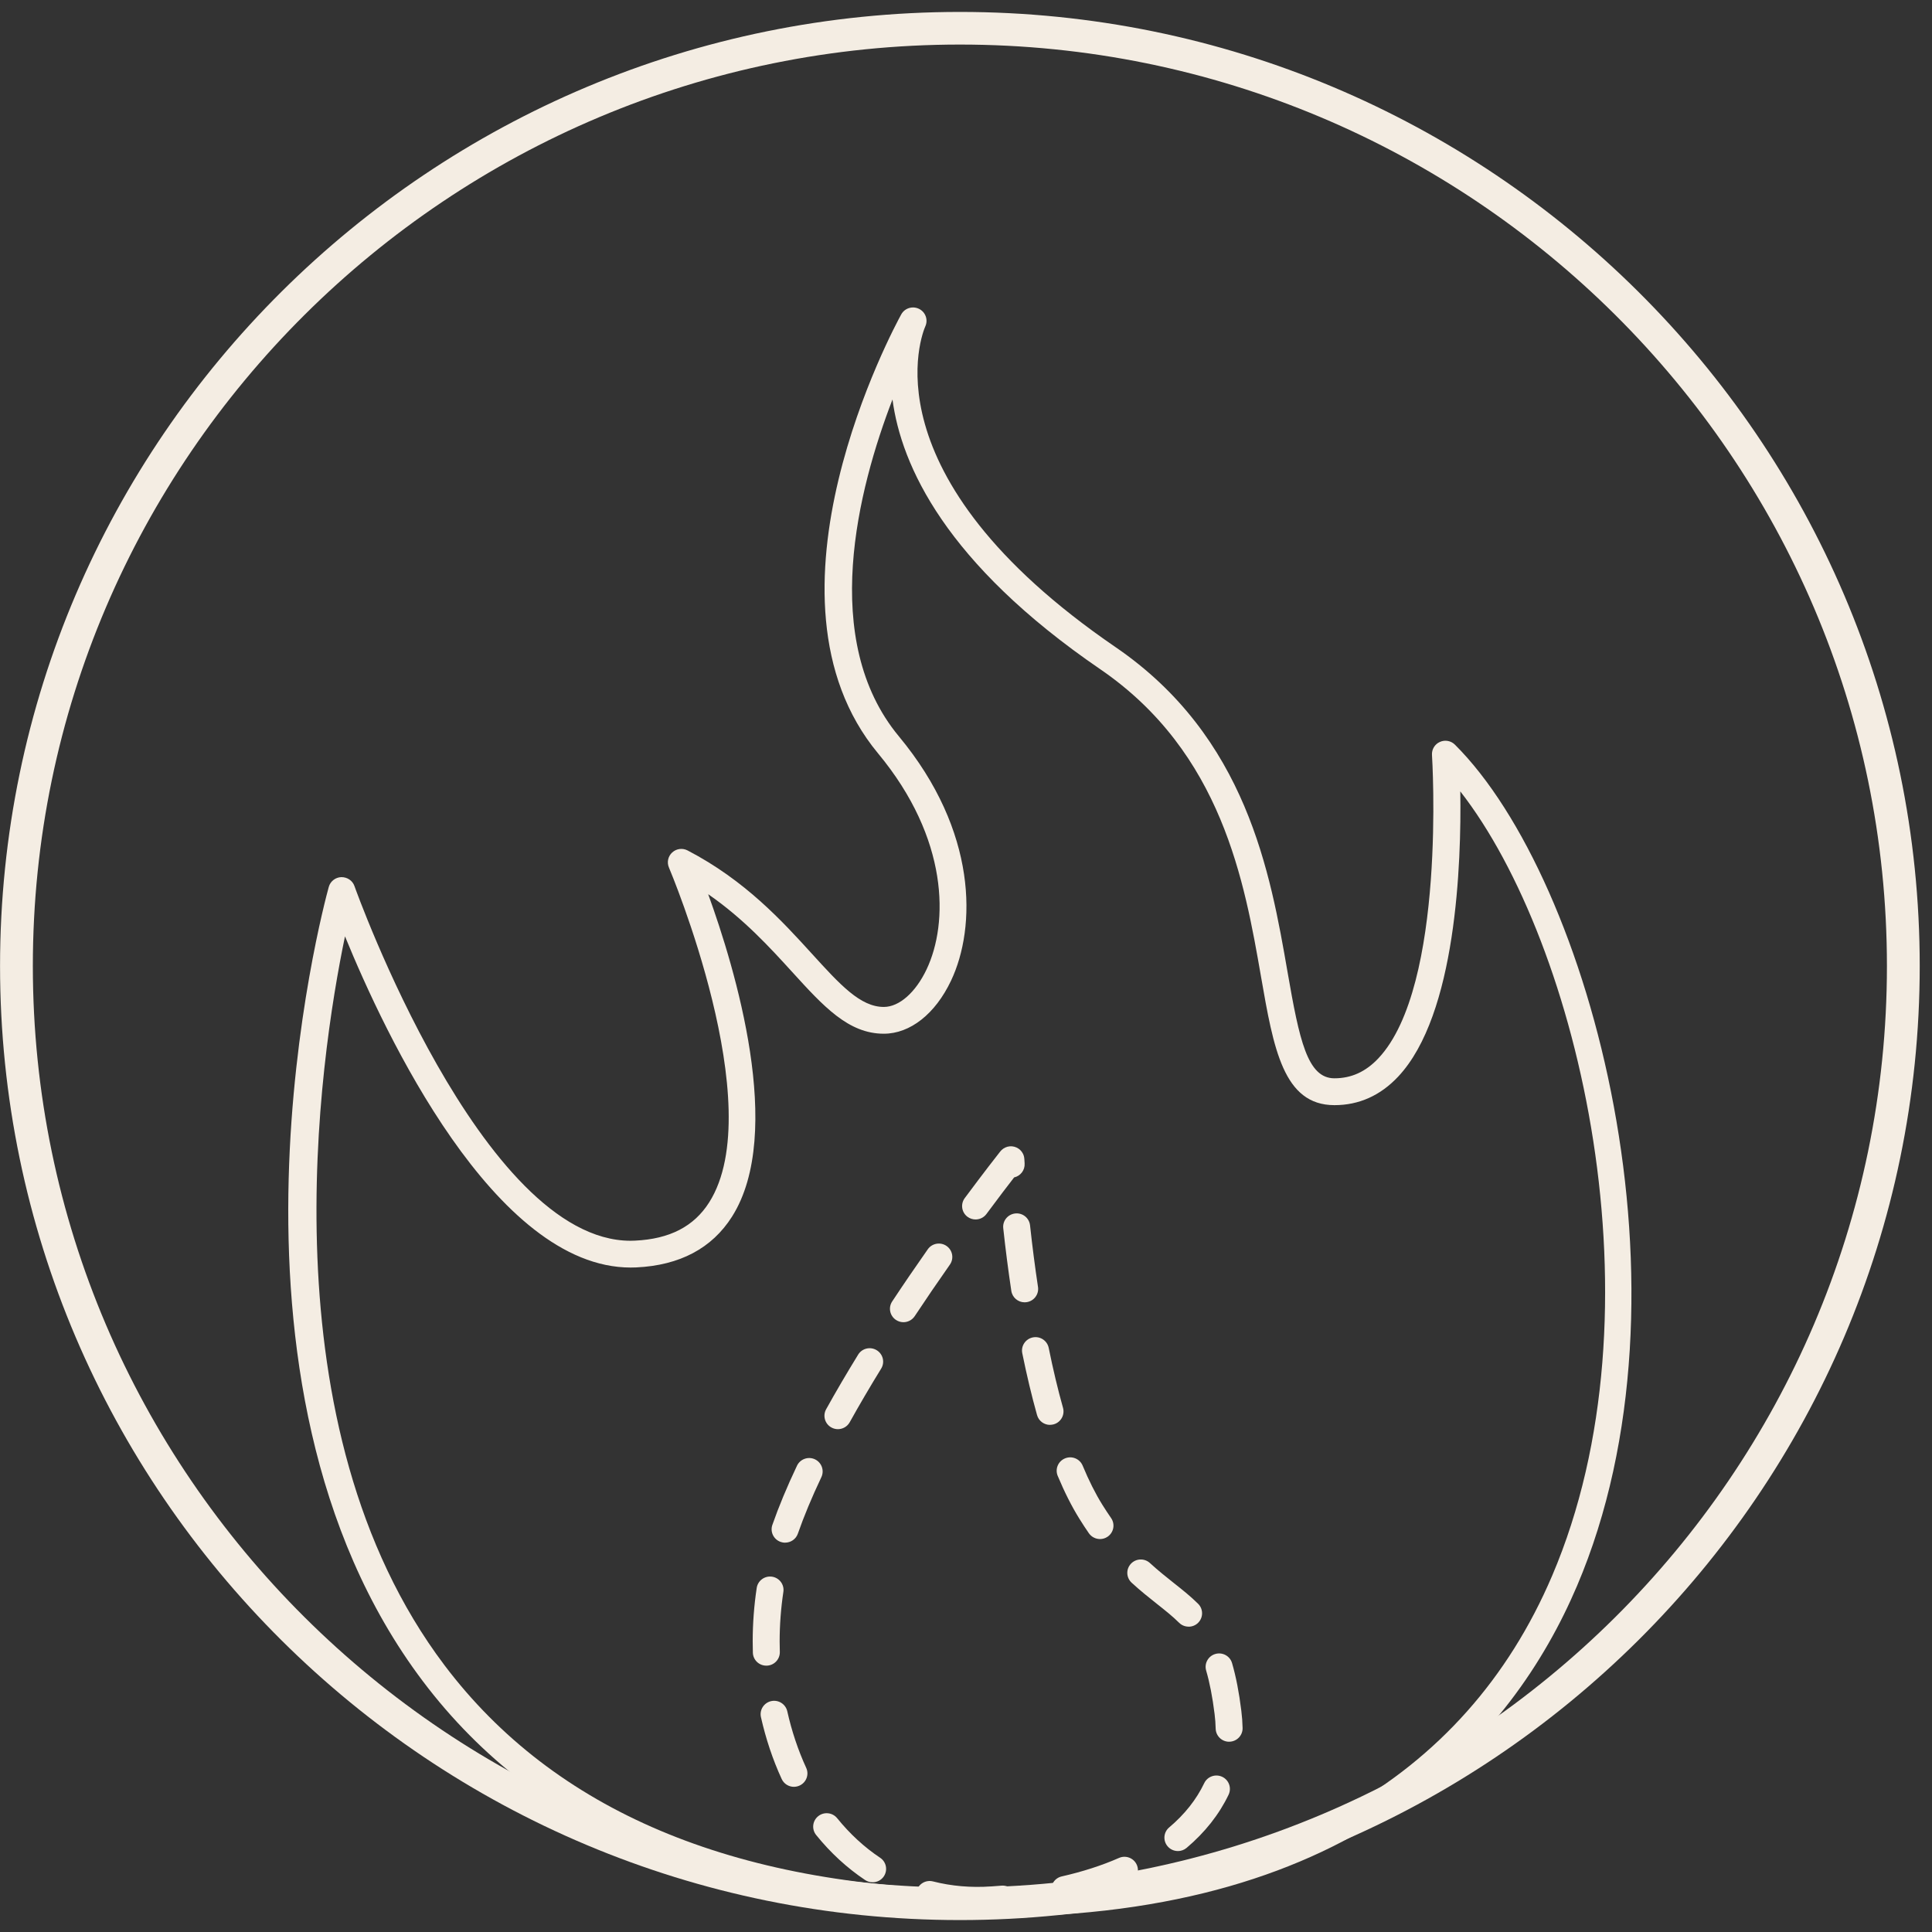 <svg width="79" height="79" viewBox="0 0 79 79" fill="none" xmlns="http://www.w3.org/2000/svg">
<rect x="0" y="0" width="79" height="79" fill="#333333" stroke="none"/>
<path d="M40.594 78.376C40.355 78.376 40.114 78.374 39.869 78.37C29.587 78.21 21.992 74.974 17.295 68.751C8.015 56.458 13.216 37.087 13.443 36.269C13.506 36.038 13.714 35.874 13.955 35.866C14.198 35.863 14.415 36.006 14.494 36.232C14.545 36.379 19.687 50.735 25.784 50.735C25.845 50.735 25.904 50.734 25.965 50.73C27.382 50.664 28.375 50.151 29 49.163C31.477 45.249 27.395 35.572 27.353 35.474C27.262 35.261 27.315 35.014 27.487 34.857C27.659 34.7 27.91 34.667 28.116 34.775C30.469 36 31.985 37.665 33.203 39.003C34.35 40.263 35.179 41.174 36.139 41.174C36.769 41.174 37.44 40.584 37.89 39.634C38.786 37.744 38.803 34.298 35.905 30.807C30.591 24.406 36.593 13.326 36.851 12.857C36.993 12.598 37.315 12.499 37.581 12.63C37.846 12.762 37.959 13.077 37.836 13.346C37.729 13.588 35.313 19.411 45.617 26.463C50.978 30.132 51.944 35.692 52.649 39.752C53.131 42.523 53.457 44.092 54.564 44.092C55.257 44.092 55.844 43.825 56.363 43.274C59.147 40.32 58.561 30.967 58.554 30.872C58.539 30.645 58.667 30.431 58.876 30.338C59.086 30.243 59.331 30.288 59.493 30.45C65.051 35.987 69.594 52.872 64.482 64.855C61.838 71.053 55.544 78.374 40.592 78.374L40.594 78.376ZM14.107 38.286C13.058 43.334 10.79 58.312 18.179 68.097C22.662 74.033 29.964 77.12 39.886 77.274C40.119 77.277 40.351 77.28 40.58 77.28C51.973 77.28 59.878 72.846 63.469 64.429C68.101 53.571 64.573 38.587 59.712 32.36C59.758 35.283 59.555 41.492 57.168 44.027C56.441 44.8 55.565 45.19 54.566 45.19C52.477 45.19 52.075 42.874 51.564 39.94C50.891 36.073 49.971 30.776 44.993 27.367C38.657 23.032 36.852 19.029 36.494 16.335C35.09 19.979 33.489 26.175 36.756 30.11C39.982 33.997 39.922 37.922 38.887 40.102C38.244 41.459 37.217 42.269 36.139 42.269C34.691 42.269 33.674 41.152 32.387 39.738C31.486 38.749 30.414 37.572 28.958 36.564C30.055 39.587 32.097 46.326 29.934 49.746C29.114 51.042 27.796 51.741 26.016 51.825C25.941 51.828 25.865 51.83 25.79 51.83C20.223 51.83 15.735 42.271 14.106 38.285L14.107 38.286Z" fill="#F4EDE3"/>
<path d="M39.977 78.25C39.257 78.25 38.55 78.163 37.877 77.992C37.583 77.917 37.404 77.618 37.481 77.326C37.556 77.033 37.855 76.857 38.151 76.932C38.903 77.123 39.695 77.193 40.526 77.137C40.669 77.127 40.808 77.117 40.948 77.105C41.251 77.078 41.519 77.3 41.546 77.603C41.572 77.904 41.349 78.17 41.044 78.197C40.898 78.21 40.75 78.221 40.6 78.231C40.39 78.245 40.182 78.251 39.976 78.251L39.977 78.25ZM43.536 77.808C43.284 77.808 43.058 77.637 43 77.383C42.932 77.088 43.118 76.794 43.415 76.727C44.266 76.534 45.055 76.28 45.757 75.971C46.035 75.849 46.36 75.975 46.483 76.251C46.606 76.528 46.479 76.851 46.202 76.973C45.435 77.309 44.58 77.586 43.66 77.795C43.619 77.805 43.578 77.81 43.538 77.81L43.536 77.808ZM35.681 76.968C35.575 76.968 35.47 76.938 35.375 76.875C34.636 76.382 33.962 75.763 33.373 75.034C33.182 74.798 33.22 74.454 33.457 74.264C33.694 74.074 34.041 74.111 34.232 74.347C34.752 74.989 35.343 75.534 35.989 75.964C36.242 76.132 36.309 76.473 36.14 76.725C36.034 76.882 35.859 76.968 35.681 76.968ZM48.164 75.69C48.009 75.69 47.853 75.624 47.744 75.496C47.547 75.265 47.576 74.919 47.807 74.725C48.44 74.191 48.922 73.582 49.241 72.914C49.371 72.641 49.7 72.525 49.976 72.654C50.251 72.783 50.368 73.11 50.238 73.385C49.851 74.194 49.274 74.925 48.521 75.56C48.418 75.647 48.291 75.691 48.164 75.691V75.69ZM32.464 73.064C32.255 73.064 32.056 72.945 31.963 72.743C31.599 71.953 31.315 71.101 31.115 70.213C31.049 69.918 31.237 69.626 31.534 69.559C31.831 69.494 32.125 69.68 32.192 69.975C32.374 70.788 32.635 71.567 32.966 72.288C33.092 72.562 32.971 72.887 32.693 73.013C32.619 73.047 32.541 73.063 32.464 73.063V73.064ZM50.26 71.22C49.96 71.22 49.716 70.981 49.709 70.683C49.705 70.487 49.69 70.286 49.665 70.087C49.578 69.39 49.466 68.808 49.32 68.31C49.235 68.02 49.404 67.715 49.696 67.631C49.99 67.547 50.295 67.714 50.379 68.005C50.541 68.561 50.665 69.199 50.758 69.954C50.788 70.191 50.805 70.427 50.81 70.66C50.816 70.962 50.575 71.212 50.271 71.219C50.267 71.219 50.263 71.219 50.258 71.219L50.26 71.22ZM31.335 68.109C31.038 68.109 30.794 67.876 30.785 67.578C30.78 67.426 30.778 67.273 30.778 67.12C30.778 66.391 30.833 65.654 30.942 64.932C30.987 64.633 31.267 64.427 31.569 64.471C31.869 64.516 32.078 64.794 32.032 65.094C31.931 65.764 31.88 66.445 31.88 67.121C31.88 67.263 31.883 67.404 31.887 67.544C31.896 67.847 31.658 68.1 31.354 68.109C31.348 68.109 31.341 68.109 31.335 68.109ZM48.603 66.514C48.461 66.514 48.32 66.461 48.213 66.354C47.947 66.09 47.65 65.855 47.308 65.584C46.996 65.336 46.642 65.057 46.274 64.718C46.05 64.512 46.035 64.167 46.242 63.944C46.449 63.721 46.797 63.708 47.021 63.913C47.361 64.225 47.684 64.48 47.995 64.728C48.348 65.007 48.682 65.272 48.992 65.58C49.207 65.794 49.207 66.141 48.992 66.356C48.885 66.463 48.744 66.516 48.601 66.516L48.603 66.514ZM32.103 63.081C32.043 63.081 31.983 63.071 31.923 63.05C31.635 62.951 31.483 62.639 31.582 62.354C31.84 61.614 32.178 60.8 32.589 59.934C32.719 59.66 33.047 59.543 33.322 59.671C33.597 59.801 33.715 60.127 33.586 60.401C33.193 61.23 32.87 62.008 32.625 62.711C32.546 62.938 32.333 63.079 32.104 63.079L32.103 63.081ZM44.979 62.932C44.804 62.932 44.631 62.848 44.524 62.694C44.397 62.51 44.267 62.314 44.139 62.106C43.826 61.605 43.528 61.014 43.25 60.349C43.133 60.069 43.267 59.749 43.55 59.633C43.831 59.517 44.153 59.65 44.27 59.93C44.524 60.541 44.794 61.079 45.075 61.529C45.196 61.722 45.315 61.904 45.433 62.074C45.606 62.324 45.541 62.664 45.291 62.836C45.196 62.901 45.086 62.933 44.979 62.933V62.932ZM34.263 58.439C34.173 58.439 34.081 58.417 33.996 58.37C33.73 58.224 33.634 57.891 33.78 57.626C34.175 56.914 34.615 56.163 35.09 55.391C35.248 55.133 35.588 55.051 35.848 55.21C36.108 55.368 36.19 55.705 36.031 55.963C35.565 56.72 35.133 57.458 34.745 58.156C34.644 58.337 34.456 58.439 34.261 58.439H34.263ZM42.935 58.264C42.694 58.264 42.473 58.105 42.405 57.862C42.187 57.086 41.984 56.235 41.801 55.333C41.74 55.037 41.934 54.748 42.232 54.687C42.531 54.626 42.821 54.819 42.882 55.115C43.059 55.991 43.256 56.816 43.467 57.567C43.548 57.858 43.377 58.161 43.084 58.242C43.034 58.255 42.984 58.262 42.935 58.262V58.264ZM36.942 54.065C36.838 54.065 36.733 54.036 36.639 53.974C36.385 53.807 36.314 53.468 36.482 53.216C36.942 52.52 37.432 51.803 37.937 51.084C38.111 50.836 38.455 50.775 38.705 50.948C38.954 51.121 39.015 51.463 38.841 51.711C38.342 52.422 37.858 53.131 37.403 53.818C37.297 53.977 37.122 54.065 36.942 54.065ZM41.897 53.252C41.63 53.252 41.394 53.057 41.353 52.785C41.229 51.957 41.117 51.094 41.023 50.222C40.99 49.921 41.209 49.652 41.512 49.619C41.815 49.585 42.086 49.804 42.119 50.105C42.212 50.962 42.321 51.809 42.444 52.623C42.489 52.922 42.282 53.201 41.98 53.246C41.952 53.249 41.925 53.252 41.897 53.252ZM39.891 49.864C39.778 49.864 39.663 49.829 39.565 49.758C39.32 49.579 39.268 49.236 39.448 48.992C40.239 47.926 40.795 47.218 40.898 47.088C40.971 46.993 41.076 46.922 41.199 46.889C41.453 46.825 41.717 46.946 41.832 47.181C41.864 47.247 41.882 47.32 41.885 47.392H41.886L41.897 47.576C41.914 47.848 41.728 48.087 41.468 48.145C41.214 48.472 40.819 48.988 40.335 49.642C40.227 49.787 40.06 49.864 39.891 49.864Z" fill="#F4EDE3"/>
<path d="M39.25 78.512C17.609 78.512 0.002 61.011 0.002 39.5C0.002 17.989 17.609 0.488 39.25 0.488C60.891 0.488 78.498 17.989 78.498 39.5C78.498 61.011 60.891 78.512 39.25 78.512ZM39.25 1.822C18.348 1.822 1.343 18.724 1.343 39.501C1.343 60.278 18.347 77.181 39.25 77.181C60.153 77.181 77.157 60.278 77.157 39.501C77.157 18.724 60.151 1.822 39.25 1.822Z" fill="#F4EDE3"/>
</svg>
